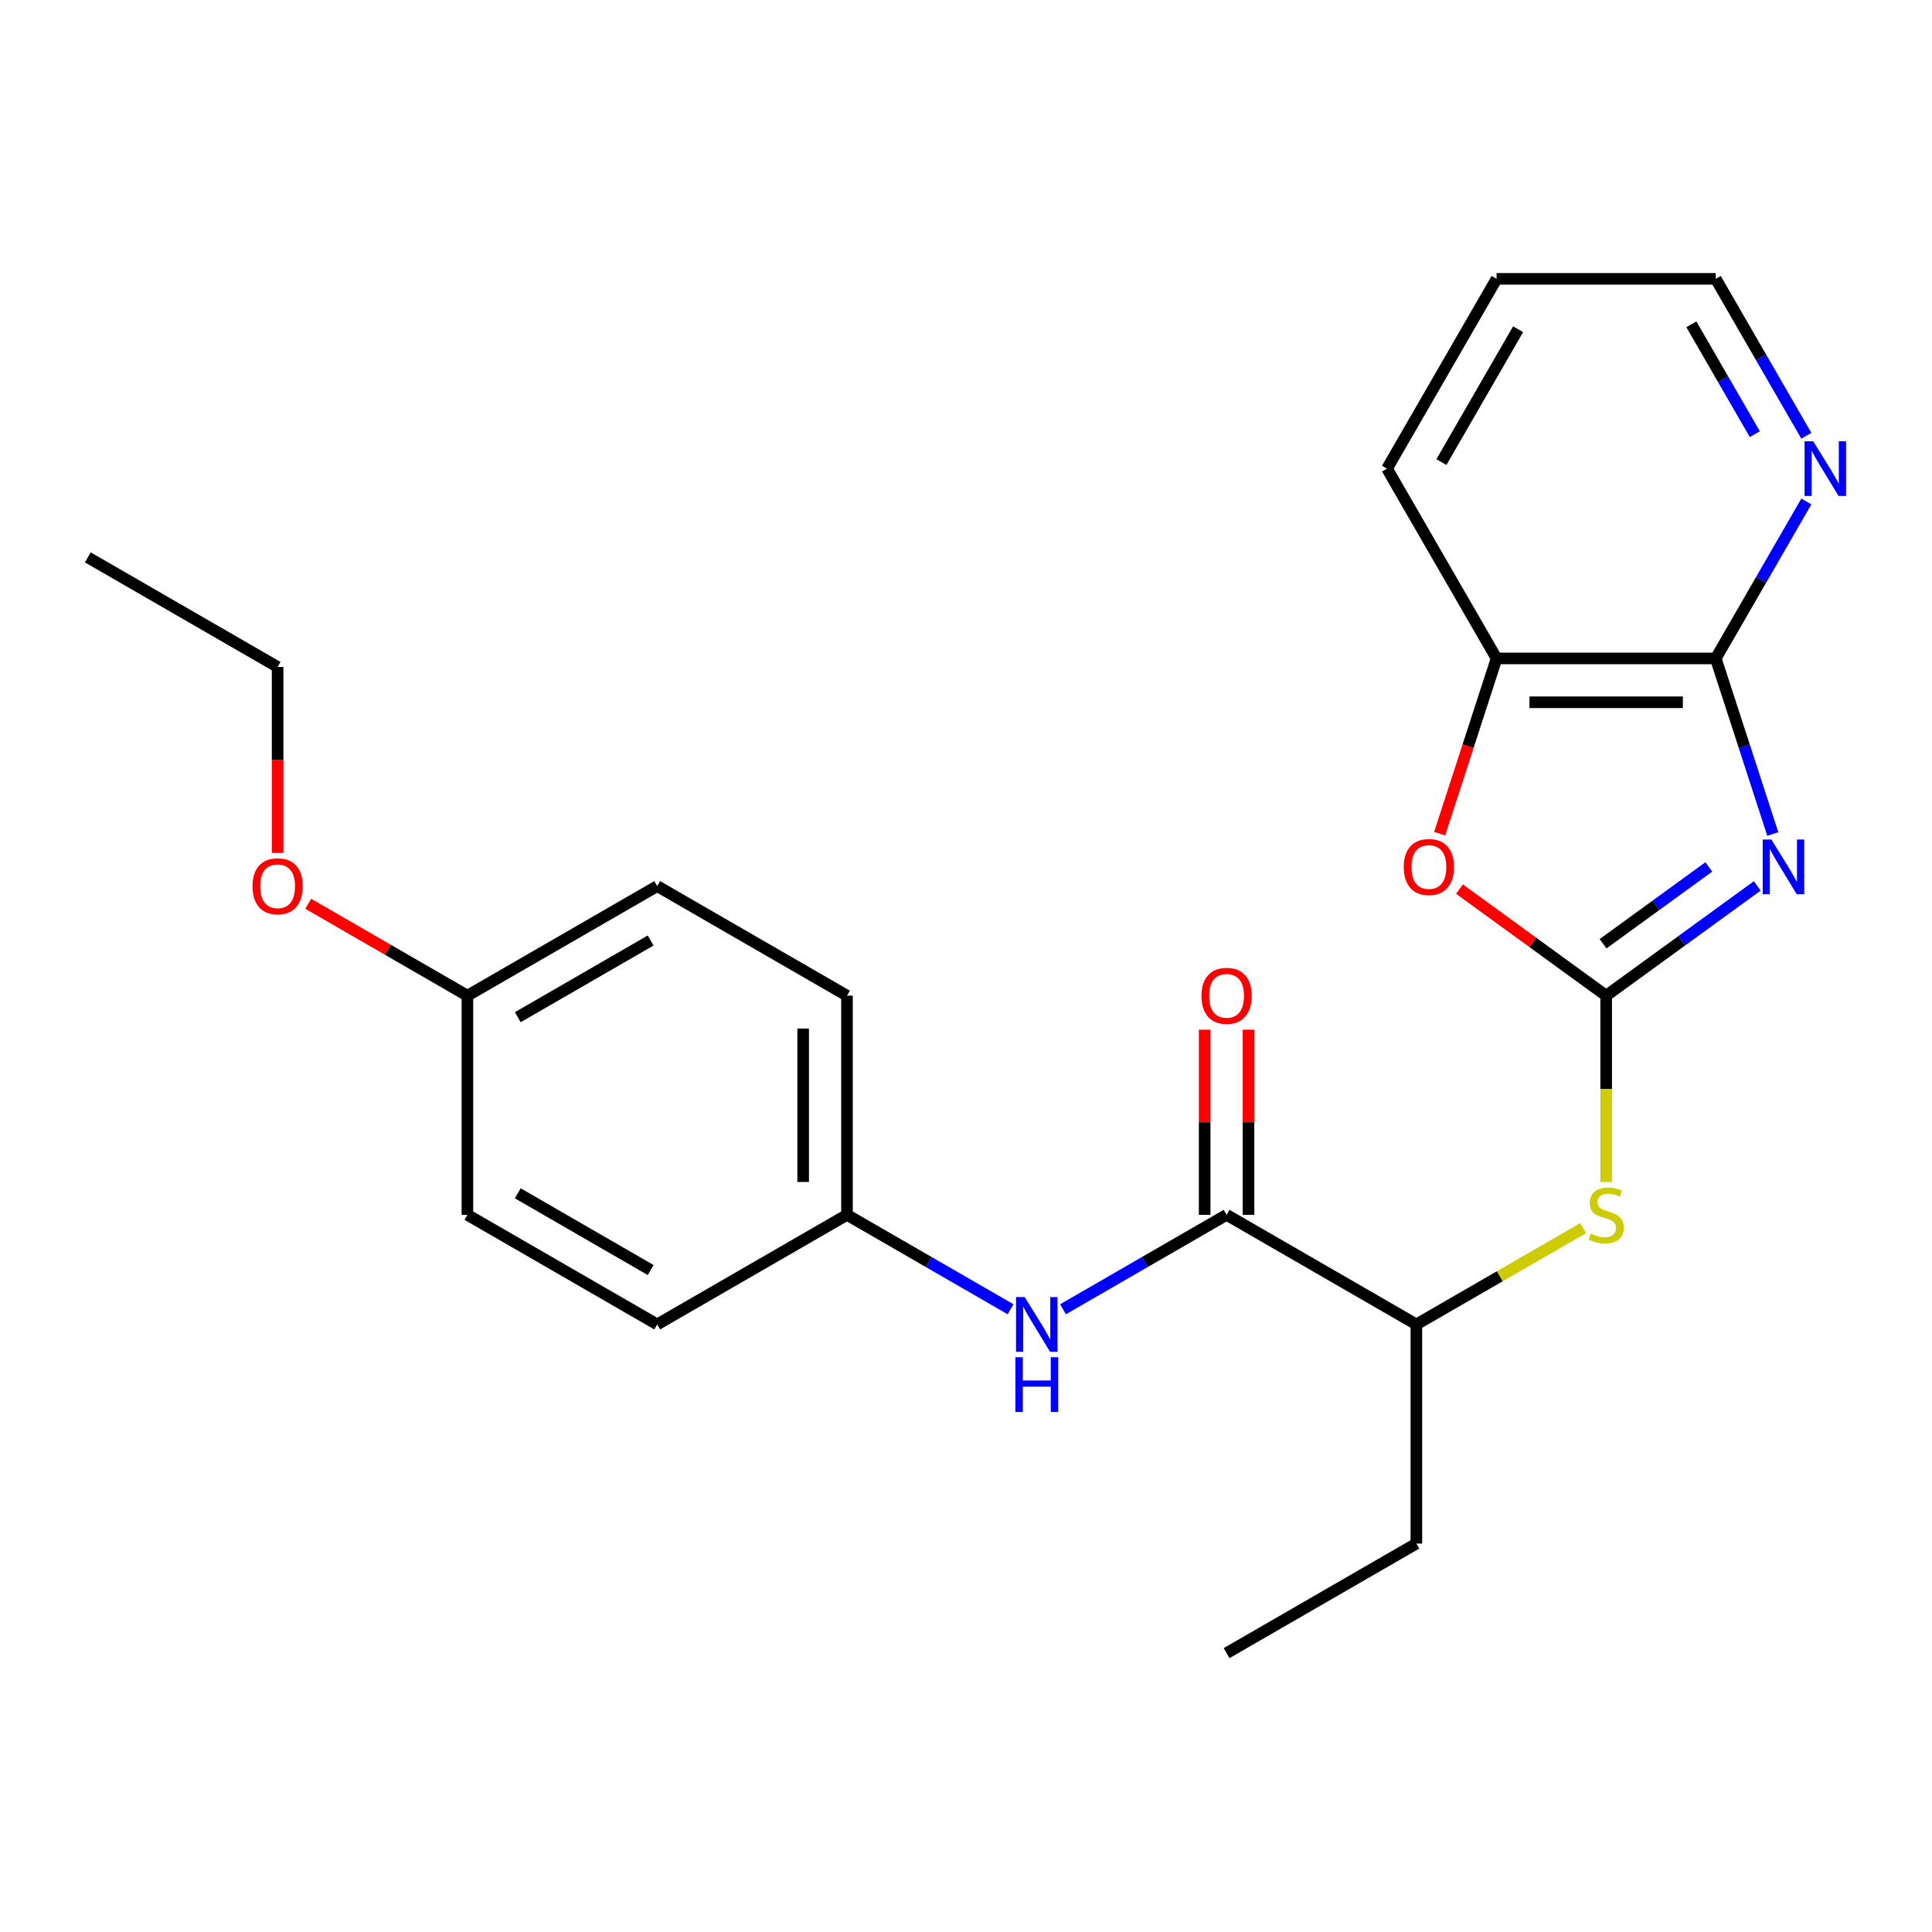 <?xml version='1.0' encoding='iso-8859-1'?>
<svg version='1.1' baseProfile='full'
              xmlns='http://www.w3.org/2000/svg'
                      xmlns:rdkit='http://www.rdkit.org/xml'
                      xmlns:xlink='http://www.w3.org/1999/xlink'
                  xml:space='preserve'
width='1000px' height='1000px' viewBox='0 0 1000 1000'>
<!-- END OF HEADER -->
<rect style='opacity:1.0;fill:#FFFFFF;stroke:none' width='1000' height='1000' x='0' y='0'> </rect>
<path class='bond-0' d='M 909.543,458.553 L 870.446,486.959' style='fill:none;fill-rule:evenodd;stroke:#0000FF;stroke-width:6px;stroke-linecap:butt;stroke-linejoin:miter;stroke-opacity:1' />
<path class='bond-0' d='M 870.446,486.959 L 831.349,515.364' style='fill:none;fill-rule:evenodd;stroke:#000000;stroke-width:6px;stroke-linecap:butt;stroke-linejoin:miter;stroke-opacity:1' />
<path class='bond-0' d='M 884.479,448.72 L 857.111,468.604' style='fill:none;fill-rule:evenodd;stroke:#0000FF;stroke-width:6px;stroke-linecap:butt;stroke-linejoin:miter;stroke-opacity:1' />
<path class='bond-0' d='M 857.111,468.604 L 829.743,488.488' style='fill:none;fill-rule:evenodd;stroke:#000000;stroke-width:6px;stroke-linecap:butt;stroke-linejoin:miter;stroke-opacity:1' />
<path class='bond-1' d='M 917.597,431.693 L 902.831,386.25' style='fill:none;fill-rule:evenodd;stroke:#0000FF;stroke-width:6px;stroke-linecap:butt;stroke-linejoin:miter;stroke-opacity:1' />
<path class='bond-1' d='M 902.831,386.25 L 888.066,340.807' style='fill:none;fill-rule:evenodd;stroke:#000000;stroke-width:6px;stroke-linecap:butt;stroke-linejoin:miter;stroke-opacity:1' />
<path class='bond-2' d='M 831.349,515.364 L 793.382,487.779' style='fill:none;fill-rule:evenodd;stroke:#000000;stroke-width:6px;stroke-linecap:butt;stroke-linejoin:miter;stroke-opacity:1' />
<path class='bond-2' d='M 793.382,487.779 L 755.415,460.195' style='fill:none;fill-rule:evenodd;stroke:#FF0000;stroke-width:6px;stroke-linecap:butt;stroke-linejoin:miter;stroke-opacity:1' />
<path class='bond-4' d='M 831.349,515.364 L 831.349,563.603' style='fill:none;fill-rule:evenodd;stroke:#000000;stroke-width:6px;stroke-linecap:butt;stroke-linejoin:miter;stroke-opacity:1' />
<path class='bond-4' d='M 831.349,563.603 L 831.349,611.842' style='fill:none;fill-rule:evenodd;stroke:#CCCC00;stroke-width:6px;stroke-linecap:butt;stroke-linejoin:miter;stroke-opacity:1' />
<path class='bond-5' d='M 888.066,340.807 L 774.632,340.807' style='fill:none;fill-rule:evenodd;stroke:#000000;stroke-width:6px;stroke-linecap:butt;stroke-linejoin:miter;stroke-opacity:1' />
<path class='bond-5' d='M 871.051,363.494 L 791.647,363.494' style='fill:none;fill-rule:evenodd;stroke:#000000;stroke-width:6px;stroke-linecap:butt;stroke-linejoin:miter;stroke-opacity:1' />
<path class='bond-8' d='M 888.066,340.807 L 911.518,300.187' style='fill:none;fill-rule:evenodd;stroke:#000000;stroke-width:6px;stroke-linecap:butt;stroke-linejoin:miter;stroke-opacity:1' />
<path class='bond-8' d='M 911.518,300.187 L 934.97,259.566' style='fill:none;fill-rule:evenodd;stroke:#0000FF;stroke-width:6px;stroke-linecap:butt;stroke-linejoin:miter;stroke-opacity:1' />
<path class='bond-24' d='M 745.153,431.533 L 759.892,386.17' style='fill:none;fill-rule:evenodd;stroke:#FF0000;stroke-width:6px;stroke-linecap:butt;stroke-linejoin:miter;stroke-opacity:1' />
<path class='bond-24' d='M 759.892,386.17 L 774.632,340.807' style='fill:none;fill-rule:evenodd;stroke:#000000;stroke-width:6px;stroke-linecap:butt;stroke-linejoin:miter;stroke-opacity:1' />
<path class='bond-3' d='M 634.875,628.798 L 733.112,685.515' style='fill:none;fill-rule:evenodd;stroke:#000000;stroke-width:6px;stroke-linecap:butt;stroke-linejoin:miter;stroke-opacity:1' />
<path class='bond-6' d='M 634.875,628.798 L 592.545,653.238' style='fill:none;fill-rule:evenodd;stroke:#000000;stroke-width:6px;stroke-linecap:butt;stroke-linejoin:miter;stroke-opacity:1' />
<path class='bond-6' d='M 592.545,653.238 L 550.214,677.677' style='fill:none;fill-rule:evenodd;stroke:#0000FF;stroke-width:6px;stroke-linecap:butt;stroke-linejoin:miter;stroke-opacity:1' />
<path class='bond-9' d='M 646.219,628.798 L 646.219,580.879' style='fill:none;fill-rule:evenodd;stroke:#000000;stroke-width:6px;stroke-linecap:butt;stroke-linejoin:miter;stroke-opacity:1' />
<path class='bond-9' d='M 646.219,580.879 L 646.219,532.96' style='fill:none;fill-rule:evenodd;stroke:#FF0000;stroke-width:6px;stroke-linecap:butt;stroke-linejoin:miter;stroke-opacity:1' />
<path class='bond-9' d='M 623.532,628.798 L 623.532,580.879' style='fill:none;fill-rule:evenodd;stroke:#000000;stroke-width:6px;stroke-linecap:butt;stroke-linejoin:miter;stroke-opacity:1' />
<path class='bond-9' d='M 623.532,580.879 L 623.532,532.96' style='fill:none;fill-rule:evenodd;stroke:#FF0000;stroke-width:6px;stroke-linecap:butt;stroke-linejoin:miter;stroke-opacity:1' />
<path class='bond-7' d='M 819.433,635.678 L 776.273,660.597' style='fill:none;fill-rule:evenodd;stroke:#CCCC00;stroke-width:6px;stroke-linecap:butt;stroke-linejoin:miter;stroke-opacity:1' />
<path class='bond-7' d='M 776.273,660.597 L 733.112,685.515' style='fill:none;fill-rule:evenodd;stroke:#000000;stroke-width:6px;stroke-linecap:butt;stroke-linejoin:miter;stroke-opacity:1' />
<path class='bond-17' d='M 774.632,340.807 L 717.915,242.57' style='fill:none;fill-rule:evenodd;stroke:#000000;stroke-width:6px;stroke-linecap:butt;stroke-linejoin:miter;stroke-opacity:1' />
<path class='bond-10' d='M 523.063,677.677 L 480.732,653.238' style='fill:none;fill-rule:evenodd;stroke:#0000FF;stroke-width:6px;stroke-linecap:butt;stroke-linejoin:miter;stroke-opacity:1' />
<path class='bond-10' d='M 480.732,653.238 L 438.402,628.798' style='fill:none;fill-rule:evenodd;stroke:#000000;stroke-width:6px;stroke-linecap:butt;stroke-linejoin:miter;stroke-opacity:1' />
<path class='bond-19' d='M 733.112,685.515 L 733.112,798.949' style='fill:none;fill-rule:evenodd;stroke:#000000;stroke-width:6px;stroke-linecap:butt;stroke-linejoin:miter;stroke-opacity:1' />
<path class='bond-18' d='M 934.97,225.574 L 911.518,184.954' style='fill:none;fill-rule:evenodd;stroke:#0000FF;stroke-width:6px;stroke-linecap:butt;stroke-linejoin:miter;stroke-opacity:1' />
<path class='bond-18' d='M 911.518,184.954 L 888.066,144.334' style='fill:none;fill-rule:evenodd;stroke:#000000;stroke-width:6px;stroke-linecap:butt;stroke-linejoin:miter;stroke-opacity:1' />
<path class='bond-18' d='M 908.287,224.732 L 891.871,196.297' style='fill:none;fill-rule:evenodd;stroke:#0000FF;stroke-width:6px;stroke-linecap:butt;stroke-linejoin:miter;stroke-opacity:1' />
<path class='bond-18' d='M 891.871,196.297 L 875.454,167.863' style='fill:none;fill-rule:evenodd;stroke:#000000;stroke-width:6px;stroke-linecap:butt;stroke-linejoin:miter;stroke-opacity:1' />
<path class='bond-12' d='M 438.402,628.798 L 340.165,685.515' style='fill:none;fill-rule:evenodd;stroke:#000000;stroke-width:6px;stroke-linecap:butt;stroke-linejoin:miter;stroke-opacity:1' />
<path class='bond-13' d='M 438.402,628.798 L 438.402,515.364' style='fill:none;fill-rule:evenodd;stroke:#000000;stroke-width:6px;stroke-linecap:butt;stroke-linejoin:miter;stroke-opacity:1' />
<path class='bond-13' d='M 415.715,611.783 L 415.715,532.379' style='fill:none;fill-rule:evenodd;stroke:#000000;stroke-width:6px;stroke-linecap:butt;stroke-linejoin:miter;stroke-opacity:1' />
<path class='bond-11' d='M 241.928,515.364 L 340.165,458.647' style='fill:none;fill-rule:evenodd;stroke:#000000;stroke-width:6px;stroke-linecap:butt;stroke-linejoin:miter;stroke-opacity:1' />
<path class='bond-11' d='M 268.007,526.504 L 336.773,486.802' style='fill:none;fill-rule:evenodd;stroke:#000000;stroke-width:6px;stroke-linecap:butt;stroke-linejoin:miter;stroke-opacity:1' />
<path class='bond-16' d='M 241.928,515.364 L 200.728,491.577' style='fill:none;fill-rule:evenodd;stroke:#000000;stroke-width:6px;stroke-linecap:butt;stroke-linejoin:miter;stroke-opacity:1' />
<path class='bond-16' d='M 200.728,491.577 L 159.527,467.79' style='fill:none;fill-rule:evenodd;stroke:#FF0000;stroke-width:6px;stroke-linecap:butt;stroke-linejoin:miter;stroke-opacity:1' />
<path class='bond-26' d='M 241.928,515.364 L 241.928,628.798' style='fill:none;fill-rule:evenodd;stroke:#000000;stroke-width:6px;stroke-linecap:butt;stroke-linejoin:miter;stroke-opacity:1' />
<path class='bond-15' d='M 340.165,685.515 L 241.928,628.798' style='fill:none;fill-rule:evenodd;stroke:#000000;stroke-width:6px;stroke-linecap:butt;stroke-linejoin:miter;stroke-opacity:1' />
<path class='bond-15' d='M 336.773,657.36 L 268.007,617.658' style='fill:none;fill-rule:evenodd;stroke:#000000;stroke-width:6px;stroke-linecap:butt;stroke-linejoin:miter;stroke-opacity:1' />
<path class='bond-14' d='M 438.402,515.364 L 340.165,458.647' style='fill:none;fill-rule:evenodd;stroke:#000000;stroke-width:6px;stroke-linecap:butt;stroke-linejoin:miter;stroke-opacity:1' />
<path class='bond-20' d='M 143.691,441.491 L 143.691,393.352' style='fill:none;fill-rule:evenodd;stroke:#FF0000;stroke-width:6px;stroke-linecap:butt;stroke-linejoin:miter;stroke-opacity:1' />
<path class='bond-20' d='M 143.691,393.352 L 143.691,345.213' style='fill:none;fill-rule:evenodd;stroke:#000000;stroke-width:6px;stroke-linecap:butt;stroke-linejoin:miter;stroke-opacity:1' />
<path class='bond-25' d='M 717.915,242.57 L 774.632,144.334' style='fill:none;fill-rule:evenodd;stroke:#000000;stroke-width:6px;stroke-linecap:butt;stroke-linejoin:miter;stroke-opacity:1' />
<path class='bond-25' d='M 746.07,239.178 L 785.772,170.412' style='fill:none;fill-rule:evenodd;stroke:#000000;stroke-width:6px;stroke-linecap:butt;stroke-linejoin:miter;stroke-opacity:1' />
<path class='bond-21' d='M 888.066,144.334 L 774.632,144.334' style='fill:none;fill-rule:evenodd;stroke:#000000;stroke-width:6px;stroke-linecap:butt;stroke-linejoin:miter;stroke-opacity:1' />
<path class='bond-22' d='M 733.112,798.949 L 634.875,855.666' style='fill:none;fill-rule:evenodd;stroke:#000000;stroke-width:6px;stroke-linecap:butt;stroke-linejoin:miter;stroke-opacity:1' />
<path class='bond-23' d='M 143.691,345.213 L 45.455,288.496' style='fill:none;fill-rule:evenodd;stroke:#000000;stroke-width:6px;stroke-linecap:butt;stroke-linejoin:miter;stroke-opacity:1' />
<path  class='atom-0' d='M 916.859 434.529
L 926.139 449.529
Q 927.059 451.009, 928.539 453.689
Q 930.019 456.369, 930.099 456.529
L 930.099 434.529
L 933.859 434.529
L 933.859 462.849
L 929.979 462.849
L 920.019 446.449
Q 918.859 444.529, 917.619 442.329
Q 916.419 440.129, 916.059 439.449
L 916.059 462.849
L 912.379 462.849
L 912.379 434.529
L 916.859 434.529
' fill='#0000FF'/>
<path  class='atom-3' d='M 726.579 448.769
Q 726.579 441.969, 729.939 438.169
Q 733.299 434.369, 739.579 434.369
Q 745.859 434.369, 749.219 438.169
Q 752.579 441.969, 752.579 448.769
Q 752.579 455.649, 749.179 459.569
Q 745.779 463.449, 739.579 463.449
Q 733.339 463.449, 729.939 459.569
Q 726.579 455.689, 726.579 448.769
M 739.579 460.249
Q 743.899 460.249, 746.219 457.369
Q 748.579 454.449, 748.579 448.769
Q 748.579 443.209, 746.219 440.409
Q 743.899 437.569, 739.579 437.569
Q 735.259 437.569, 732.899 440.369
Q 730.579 443.169, 730.579 448.769
Q 730.579 454.489, 732.899 457.369
Q 735.259 460.249, 739.579 460.249
' fill='#FF0000'/>
<path  class='atom-5' d='M 823.349 638.518
Q 823.669 638.638, 824.989 639.198
Q 826.309 639.758, 827.749 640.118
Q 829.229 640.438, 830.669 640.438
Q 833.349 640.438, 834.909 639.158
Q 836.469 637.838, 836.469 635.558
Q 836.469 633.998, 835.669 633.038
Q 834.909 632.078, 833.709 631.558
Q 832.509 631.038, 830.509 630.438
Q 827.989 629.678, 826.469 628.958
Q 824.989 628.238, 823.909 626.718
Q 822.869 625.198, 822.869 622.638
Q 822.869 619.078, 825.269 616.878
Q 827.709 614.678, 832.509 614.678
Q 835.789 614.678, 839.509 616.238
L 838.589 619.318
Q 835.189 617.918, 832.629 617.918
Q 829.869 617.918, 828.349 619.078
Q 826.829 620.198, 826.869 622.158
Q 826.869 623.678, 827.629 624.598
Q 828.429 625.518, 829.549 626.038
Q 830.709 626.558, 832.629 627.158
Q 835.189 627.958, 836.709 628.758
Q 838.229 629.558, 839.309 631.198
Q 840.429 632.798, 840.429 635.558
Q 840.429 639.478, 837.789 641.598
Q 835.189 643.678, 830.829 643.678
Q 828.309 643.678, 826.389 643.118
Q 824.509 642.598, 822.269 641.678
L 823.349 638.518
' fill='#CCCC00'/>
<path  class='atom-7' d='M 530.378 671.355
L 539.658 686.355
Q 540.578 687.835, 542.058 690.515
Q 543.538 693.195, 543.618 693.355
L 543.618 671.355
L 547.378 671.355
L 547.378 699.675
L 543.498 699.675
L 533.538 683.275
Q 532.378 681.355, 531.138 679.155
Q 529.938 676.955, 529.578 676.275
L 529.578 699.675
L 525.898 699.675
L 525.898 671.355
L 530.378 671.355
' fill='#0000FF'/>
<path  class='atom-7' d='M 525.558 702.507
L 529.398 702.507
L 529.398 714.547
L 543.878 714.547
L 543.878 702.507
L 547.718 702.507
L 547.718 730.827
L 543.878 730.827
L 543.878 717.747
L 529.398 717.747
L 529.398 730.827
L 525.558 730.827
L 525.558 702.507
' fill='#0000FF'/>
<path  class='atom-9' d='M 938.523 228.41
L 947.803 243.41
Q 948.723 244.89, 950.203 247.57
Q 951.683 250.25, 951.763 250.41
L 951.763 228.41
L 955.523 228.41
L 955.523 256.73
L 951.643 256.73
L 941.683 240.33
Q 940.523 238.41, 939.283 236.21
Q 938.083 234.01, 937.723 233.33
L 937.723 256.73
L 934.043 256.73
L 934.043 228.41
L 938.523 228.41
' fill='#0000FF'/>
<path  class='atom-10' d='M 621.875 515.444
Q 621.875 508.644, 625.235 504.844
Q 628.595 501.044, 634.875 501.044
Q 641.155 501.044, 644.515 504.844
Q 647.875 508.644, 647.875 515.444
Q 647.875 522.324, 644.475 526.244
Q 641.075 530.124, 634.875 530.124
Q 628.635 530.124, 625.235 526.244
Q 621.875 522.364, 621.875 515.444
M 634.875 526.924
Q 639.195 526.924, 641.515 524.044
Q 643.875 521.124, 643.875 515.444
Q 643.875 509.884, 641.515 507.084
Q 639.195 504.244, 634.875 504.244
Q 630.555 504.244, 628.195 507.044
Q 625.875 509.844, 625.875 515.444
Q 625.875 521.164, 628.195 524.044
Q 630.555 526.924, 634.875 526.924
' fill='#FF0000'/>
<path  class='atom-17' d='M 130.691 458.727
Q 130.691 451.927, 134.051 448.127
Q 137.411 444.327, 143.691 444.327
Q 149.971 444.327, 153.331 448.127
Q 156.691 451.927, 156.691 458.727
Q 156.691 465.607, 153.291 469.527
Q 149.891 473.407, 143.691 473.407
Q 137.451 473.407, 134.051 469.527
Q 130.691 465.647, 130.691 458.727
M 143.691 470.207
Q 148.011 470.207, 150.331 467.327
Q 152.691 464.407, 152.691 458.727
Q 152.691 453.167, 150.331 450.367
Q 148.011 447.527, 143.691 447.527
Q 139.371 447.527, 137.011 450.327
Q 134.691 453.127, 134.691 458.727
Q 134.691 464.447, 137.011 467.327
Q 139.371 470.207, 143.691 470.207
' fill='#FF0000'/>
</svg>
